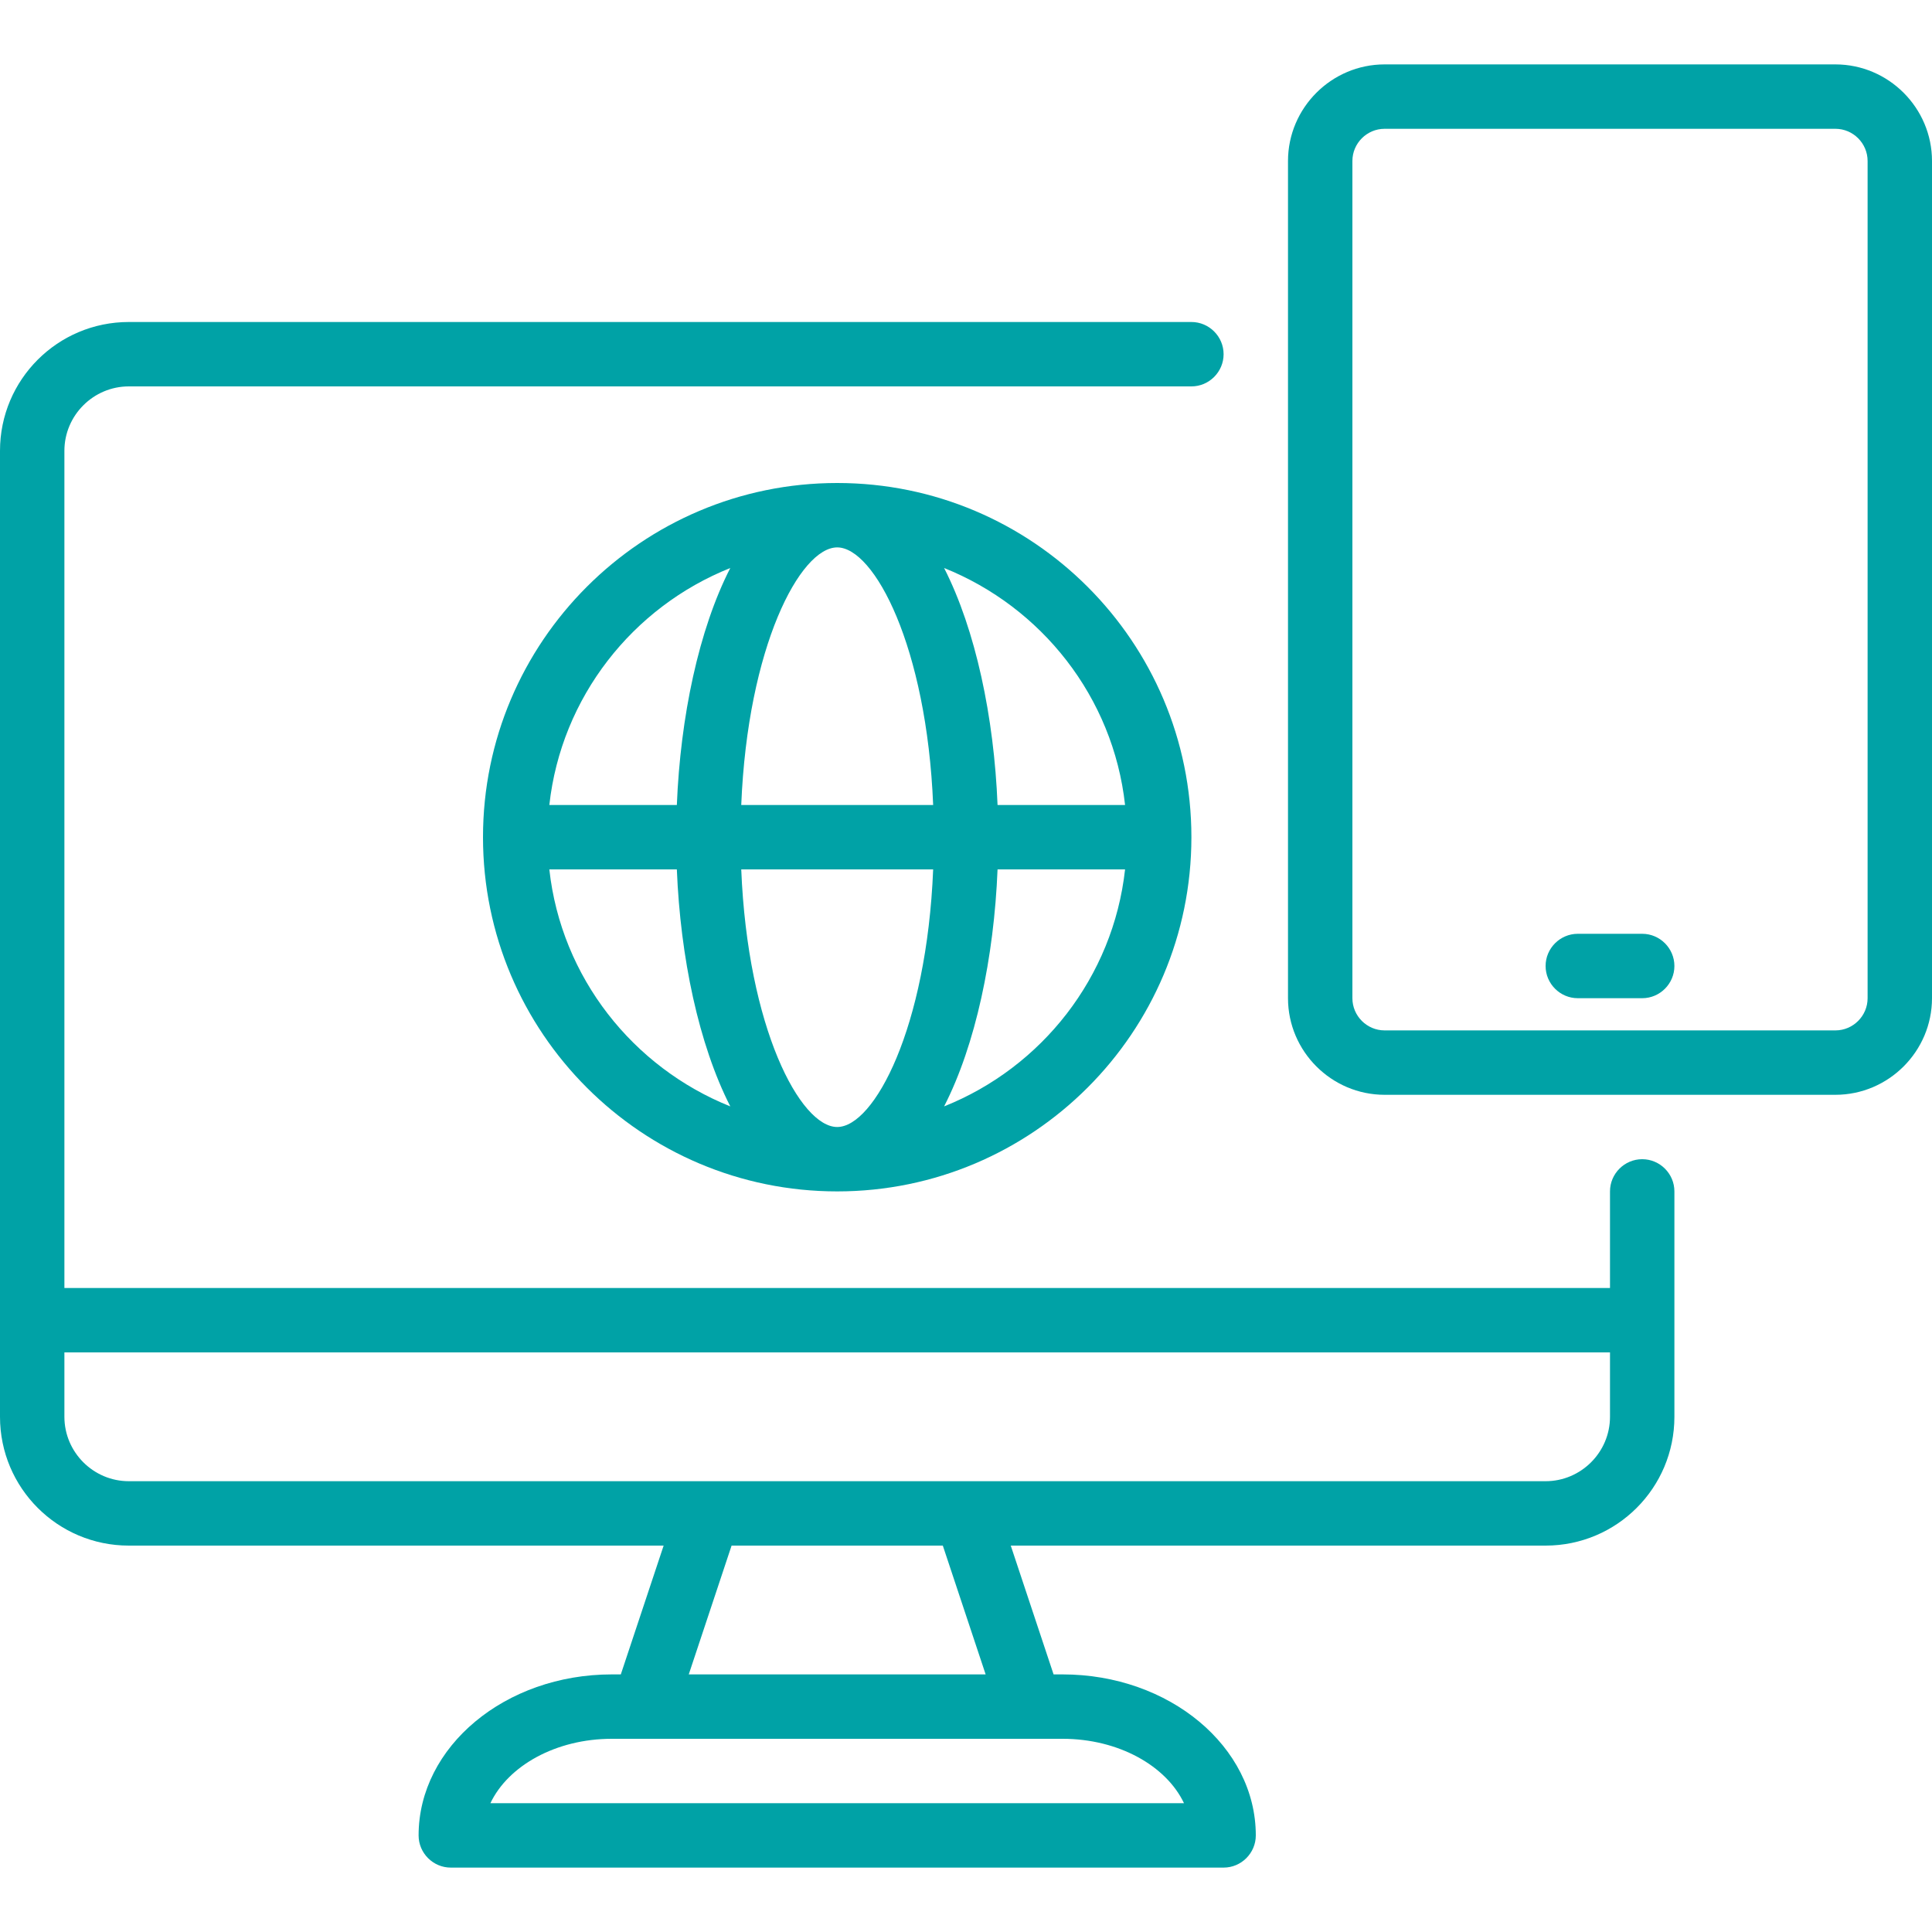 <?xml version="1.0" encoding="UTF-8"?> <svg xmlns="http://www.w3.org/2000/svg" xmlns:xlink="http://www.w3.org/1999/xlink" width="500" zoomAndPan="magnify" viewBox="0 0 375 375" height="500" preserveAspectRatio="xMidYMid meet" version="1.0"><defs><clipPath id="f94fcf5773"><path d="M 0 62 L 325 62 L 325 362.672 L 0 362.672 Z M 0 62 " clip-rule="nonzero"></path></clipPath><clipPath id="7829b6dfc0"><path d="M 250 12.422 L 375 12.422 L 375 213 L 250 213 Z M 250 12.422 " clip-rule="nonzero"></path></clipPath></defs><g clip-path="url(#f94fcf5773)"><path fill="#00a2a6" d="M 318.75 225 C 315.312 225 312.5 227.812 312.5 231.25 L 312.5 250 L 12.5 250 L 12.5 87.5 C 12.5 80.625 18.125 75 25 75 L 231.25 75 C 234.688 75 237.5 72.188 237.5 68.75 C 237.5 65.312 234.688 62.5 231.25 62.5 L 25 62.5 C 11.188 62.5 0 73.688 0 87.5 L 0 275 C 0 288.812 11.188 300 25 300 L 128.812 300 L 120.5 325 L 118.75 325 C 98.062 325 81.25 339 81.25 356.25 C 81.25 359.688 84.062 362.5 87.5 362.5 L 237.5 362.5 C 240.938 362.5 243.75 359.688 243.75 356.25 C 243.75 339 226.938 325 206.25 325 L 204.5 325 L 196.188 300 L 300 300 C 313.812 300 325 288.812 325 275 L 325 231.25 C 325 227.812 322.188 225 318.75 225 Z M 229.812 350 L 95.188 350 C 98.625 342.75 107.875 337.5 118.75 337.5 L 206.25 337.5 C 217.125 337.5 226.375 342.75 229.812 350 Z M 191.312 325 L 133.688 325 L 142 300 L 183 300 Z M 312.5 275 C 312.5 281.875 306.875 287.5 300 287.5 L 25 287.5 C 18.125 287.5 12.5 281.875 12.5 275 L 12.5 262.5 L 312.5 262.5 Z M 312.5 275 " fill-opacity="1" fill-rule="nonzero"></path></g><g clip-path="url(#7829b6dfc0)"><path fill="#00a2a6" d="M 356.25 12.5 L 268.75 12.5 C 258.438 12.5 250 20.938 250 31.25 L 250 193.75 C 250 204.062 258.438 212.5 268.75 212.5 L 356.25 212.5 C 366.562 212.5 375 204.062 375 193.75 L 375 31.25 C 375 20.938 366.562 12.5 356.25 12.5 Z M 362.5 193.75 C 362.5 197.188 359.688 200 356.25 200 L 268.75 200 C 265.312 200 262.5 197.188 262.5 193.75 L 262.5 31.25 C 262.5 27.812 265.312 25 268.75 25 L 356.25 25 C 359.688 25 362.5 27.812 362.5 31.25 Z M 362.5 193.75 " fill-opacity="1" fill-rule="nonzero"></path></g><path fill="#00a2a6" d="M 318.75 181.25 L 306.25 181.25 C 302.812 181.25 300 184.062 300 187.5 C 300 190.938 302.812 193.75 306.25 193.75 L 318.75 193.75 C 322.188 193.75 325 190.938 325 187.5 C 325 184.062 322.188 181.25 318.75 181.25 Z M 318.75 181.25 " fill-opacity="1" fill-rule="nonzero"></path><path fill="#00a2a6" d="M 93.75 162.5 C 93.75 200.438 124.562 231.25 162.5 231.25 C 200.438 231.25 231.25 200.438 231.25 162.5 C 231.25 124.562 200.438 93.75 162.5 93.75 C 124.562 93.75 93.75 124.562 93.75 162.5 Z M 181.125 156.25 L 143.875 156.25 C 145.125 125.5 155.312 106.25 162.5 106.25 C 169.688 106.25 179.875 125.5 181.125 156.25 Z M 162.5 218.75 C 155.312 218.75 145.125 199.5 143.875 168.75 L 181.125 168.75 C 179.875 199.5 169.688 218.75 162.5 218.75 Z M 141.75 110.25 C 135.625 122.188 132.062 139.188 131.375 156.25 L 106.625 156.25 C 108.938 135.312 122.812 117.812 141.75 110.25 Z M 106.625 168.75 L 131.375 168.75 C 132.062 185.812 135.625 202.75 141.75 214.75 C 122.875 207.188 108.938 189.75 106.625 168.75 Z M 183.25 214.75 C 189.375 202.812 192.938 185.812 193.625 168.75 L 218.375 168.75 C 216.062 189.688 202.188 207.188 183.25 214.75 Z M 218.375 156.25 L 193.625 156.25 C 192.938 139.188 189.375 122.25 183.25 110.25 C 202.125 117.812 216.062 135.25 218.375 156.25 Z M 218.375 156.25 " fill-opacity="1" fill-rule="nonzero"></path></svg> 